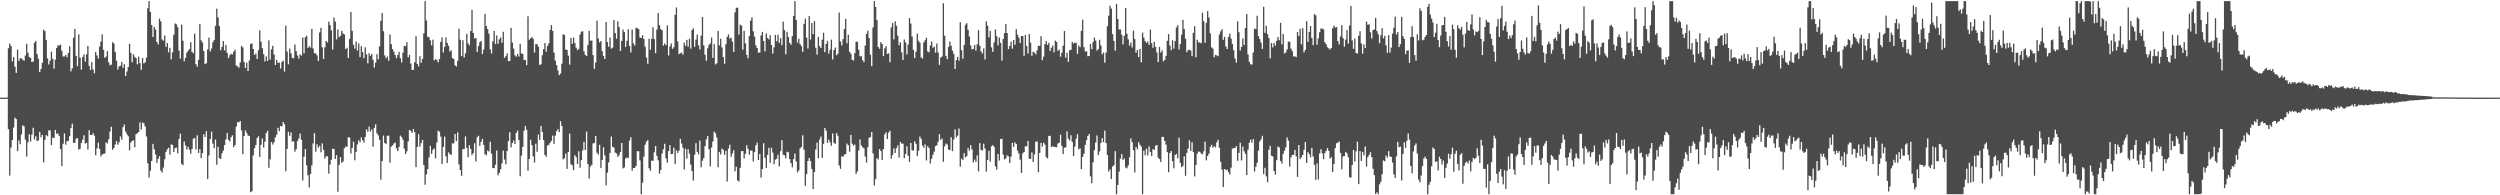<svg xmlns="http://www.w3.org/2000/svg" width="1920" height="150"><path d="M0 75.000h1v1.000H0zM1 75.000h1v1.000H1zM2 75.000h1v1.000H2zM3 75.000h1v1.000H3zM4 74.998h1v1.000H4zM5 74.815h1v1.000H5zM6 37.083h1v62.124H6zM7 33.436h1v101.365H7zM8 35.402h1v77.942H8zM9 47.178h1v60.301H9zM10 43.894h1v54.045H10zM11 51.265h1v39.103H11zM12 56.006h1v35.498H12zM13 38.166h1v77.959H13zM14 46.794h1v61.054H14zM15 44.684h1v66.059H15zM16 44.941h1v58.348H16zM17 45.815h1v50.372H17zM18 46.715h1v50.374H18zM19 42.657h1v64.572H19zM20 33.659h1v86.651H20zM21 40.525h1v68.770H21zM22 43.841h1v59.329H22zM23 44.556h1v64.119H23zM24 47.592h1v55.844H24zM25 47.213h1v50.865H25zM26 32.799h1v74.365H26zM27 31.409h1v73.251H27zM28 41.598h1v66.775H28zM29 45.114h1v62.721H29zM30 55.365h1v45.911H30zM31 53.057h1v52.367H31zM32 48.162h1v55.412H32zM33 22.852h1v101.812H33zM34 23.933h1v83.468H34zM35 30.632h1v73.098H35zM36 44.810h1v59.847H36zM37 49.498h1v50.592H37zM38 46.612h1v53.560H38zM39 39.691h1v71.776H39zM40 45.146h1v60.555H40zM41 52.756h1v53.164H41zM42 45.841h1v53.965H42zM43 36.762h1v65.985H43zM44 34.902h1v67.576H44zM45 34.880h1v69.462H45zM46 34.261h1v80.186H46zM47 38.993h1v88.561H47zM48 43.388h1v67.030H48zM49 43.323h1v59.173H49zM50 42.192h1v68.888H50zM51 43.986h1v64.510H51zM52 40.636h1v67.492H52zM53 35.557h1v69.008H53zM54 54.775h1v43.572H54zM55 52.510h1v42.473H55zM56 29.036h1v80.701H56zM57 22.159h1v87.500H57zM58 42.910h1v63.651H58zM59 50.824h1v55.263H59zM60 26.345h1v88.502H60zM61 44.239h1v70.035H61zM62 53.511h1v56.297H62zM63 43.904h1v63.337H63zM64 41.848h1v62.056H64zM65 47.301h1v62.937H65zM66 41.705h1v67.893H66zM67 35.296h1v79.571H67zM68 50.525h1v49.448H68zM69 53.761h1v49.936H69zM70 47.661h1v56.050H70zM71 53.277h1v49.007H71zM72 56.285h1v47.848H72zM73 39.817h1v79.451H73zM74 42.539h1v71.376H74zM75 44.976h1v64.518H75zM76 35.823h1v78.551H76zM77 31.960h1v88.122H77zM78 26.363h1v92.319H78zM79 38.308h1v79.803H79zM80 44.333h1v73.571H80zM81 43.430h1v65.812H81zM82 39.288h1v70.916H82zM83 47.898h1v59.036H83zM84 50.171h1v50.859H84zM85 49.636h1v47.726H85zM86 32.411h1v82.575H86zM87 33.495h1v80.102H87zM88 40.058h1v70.876H88zM89 46.630h1v61.640H89zM90 53.350h1v57.788H90zM91 51.015h1v58.292H91zM92 50.479h1v54.308H92zM93 47.575h1v59.684H93zM94 52.103h1v45.522H94zM95 49.285h1v46.370H95zM96 58.396h1v42.667H96zM97 54.890h1v48.191H97zM98 51.381h1v53.272H98zM99 33.614h1v81.834H99zM100 40.624h1v68.841H100zM101 47.817h1v60.474H101zM102 41.669h1v66.034H102zM103 43.614h1v69.485H103zM104 44.621h1v58.465H104zM105 49.363h1v52.993H105zM106 43.472h1v57.903H106zM107 48.461h1v45.528H107zM108 53.591h1v45.848H108zM109 44.528h1v49.531H109zM110 48.721h1v45.987H110zM111 47.873h1v49.264H111zM112 44.213h1v60.616H112zM113 6.388h1v118.935H113zM114 0.863h1v135.487H114zM115 9.187h1v122.006H115zM116 19.202h1v104.389H116zM117 28.407h1v82.090H117zM118 20.643h1v93.977H118zM119 22.675h1v96.009H119zM120 32.147h1v92.939H120zM121 34.160h1v87.905H121zM122 14.266h1v105.817H122zM123 16.399h1v114.569H123zM124 30.299h1v102.236H124zM125 31.245h1v97.438H125zM126 27.280h1v95.054H126zM127 35.992h1v80.670H127zM128 33.088h1v81.563H128zM129 40.178h1v73.277H129zM130 36.717h1v82.140H130zM131 45.613h1v65.354H131zM132 40.167h1v71.101H132zM133 26.747h1v89.932H133zM134 18.009h1v95.749H134zM135 18.681h1v94.695H135zM136 20.878h1v96.828H136zM137 38.941h1v67.806H137zM138 45.025h1v57.613H138zM139 18.900h1v106.927H139zM140 31.299h1v95.623H140zM141 47.037h1v61.649H141zM142 44.465h1v67.236H142zM143 40.397h1v74.385H143zM144 38.971h1v73.750H144zM145 37.644h1v77.362H145zM146 32.461h1v85.603H146zM147 39.958h1v74.440H147zM148 40.922h1v65.628H148zM149 25.858h1v80.191H149zM150 49.198h1v65.625H150zM151 51.175h1v52.733H151zM152 45.944h1v71.500H152zM153 18.313h1v96.210H153zM154 30.958h1v90.558H154zM155 32.623h1v84.994H155zM156 39.157h1v63.899H156zM157 49.240h1v55.962H157zM158 48.565h1v52.187H158zM159 37.925h1v99.560H159zM160 28.899h1v90.489H160zM161 39.539h1v67.211H161zM162 37.278h1v63.786H162zM163 32.470h1v77.854H163zM164 30.785h1v83.100H164zM165 19.818h1v87.338H165zM166 6.648h1v119.897H166zM167 13.463h1v99.332H167zM168 20.068h1v101.410H168zM169 38.619h1v83.427H169zM170 35.971h1v81.846H170zM171 31.518h1v84.119H171zM172 38.694h1v72.703H172zM173 34.518h1v72.517H173zM174 40.579h1v61.605H174zM175 44.662h1v62.757H175zM176 42.417h1v66.226H176zM177 41.317h1v64.067H177zM178 41.809h1v62.119H178zM179 39.749h1v73.359H179zM180 38.166h1v73.262H180zM181 50.374h1v46.868H181zM182 50.955h1v42.820H182zM183 52.073h1v41.925H183zM184 47.967h1v44.962H184zM185 35.249h1v64.963H185zM186 36.380h1v82.097H186zM187 47.741h1v56.729H187zM188 52.240h1v47.858H188zM189 48.131h1v53.868H189zM190 54.530h1v49.519H190zM191 46.437h1v58.068H191zM192 33.764h1v113.835H192zM193 33.315h1v113.548H193zM194 37.611h1v81.645H194zM195 42.210h1v71.676H195zM196 41.100h1v70.191H196zM197 45.274h1v60.755H197zM198 38.617h1v66.034H198zM199 23.271h1v97.231H199zM200 31.988h1v79.208H200zM201 37.013h1v69.335H201zM202 41.640h1v71.661H202zM203 47.149h1v61.656H203zM204 43.289h1v58.936H204zM205 46.783h1v53.654H205zM206 30.983h1v97.880H206zM207 45.779h1v76.563H207zM208 37.871h1v71.177H208zM209 35.196h1v75.788H209zM210 41.848h1v67.438H210zM211 49.933h1v55.580H211zM212 45.976h1v57.541H212zM213 48.310h1v49.815H213zM214 48.002h1v52.712H214zM215 52.623h1v44.146H215zM216 47.558h1v49.574H216zM217 46.519h1v47.140H217zM218 54.979h1v40.440H218zM219 19.711h1v111.747H219zM220 39.642h1v74.700H220zM221 49.388h1v51.852H221zM222 37.316h1v67.016H222zM223 40.982h1v60.741H223zM224 44.423h1v64.450H224zM225 44.866h1v63.618H225zM226 34.135h1v82.371H226zM227 39.277h1v75.289H227zM228 42.615h1v65.728H228zM229 45.002h1v61.350H229zM230 41.739h1v60.802H230zM231 42.702h1v64.599H231zM232 28.754h1v109.850H232zM233 40.931h1v79.461H233zM234 28.645h1v85.889H234zM235 27.474h1v99.513H235zM236 36.834h1v97.766H236zM237 35.542h1v108.374H237zM238 36.567h1v97.086H238zM239 22.188h1v104.769H239zM240 37.210h1v72.918H240zM241 40.823h1v61.487H241zM242 41.070h1v75.396H242zM243 42.483h1v68.319H243zM244 46.749h1v66.655H244zM245 24.931h1v87.085H245zM246 21.358h1v95.615H246zM247 36.391h1v73.726H247zM248 45.258h1v69.860H248zM249 36.365h1v85.395H249zM250 31.438h1v88.635H250zM251 32.537h1v87.499H251zM252 16.629h1v116.684H252zM253 19.333h1v107.046H253zM254 23.353h1v99.364H254zM255 38.033h1v76.192H255zM256 13.459h1v100.977H256zM257 16.616h1v105.435H257zM258 30.234h1v88.920H258zM259 22.638h1v124.616H259zM260 28.507h1v98.150H260zM261 27.518h1v93.097H261zM262 23.648h1v101.449H262zM263 25.750h1v98.221H263zM264 26.417h1v87.476H264zM265 37.658h1v74.793H265zM266 36.673h1v76.095H266zM267 44.532h1v60.858H267zM268 29.925h1v75.769H268zM269 9.178h1v108.740H269zM270 23.672h1v89.972H270zM271 34.350h1v74.493H271zM272 37.332h1v85.777H272zM273 31.891h1v84.716H273zM274 38.749h1v72.148H274zM275 33.444h1v74.231H275zM276 43.842h1v65.476H276zM277 35.493h1v70.040H277zM278 40.050h1v67.612H278zM279 44.637h1v64.860H279zM280 36.321h1v68.793H280zM281 41.743h1v57.614H281zM282 48.680h1v52.542H282zM283 40.851h1v56.366H283zM284 42.851h1v58.236H284zM285 41.399h1v58.034H285zM286 45.950h1v66.730H286zM287 51.864h1v46.277H287zM288 48.135h1v47.335H288zM289 41.612h1v60.769H289zM290 45.529h1v58.448H290zM291 35.581h1v71.769H291zM292 16.016h1v122.034H292zM293 10.011h1v113.705H293zM294 23.947h1v80.178H294zM295 42.563h1v67.241H295zM296 44.760h1v65.886H296zM297 43.471h1v60.811H297zM298 46.646h1v57.505H298zM299 26.463h1v98.523H299zM300 33.955h1v78.677H300zM301 37.691h1v74.011H301zM302 39.692h1v70.537H302zM303 42.224h1v67.256H303zM304 44.635h1v69.347H304zM305 42.293h1v73.665H305zM306 39.826h1v72.978H306zM307 44.717h1v59.405H307zM308 47.934h1v57.322H308zM309 40.462h1v66.895H309zM310 35.235h1v78.965H310zM311 35.465h1v82.801H311zM312 32.373h1v83.844H312zM313 44.052h1v64.639H313zM314 42.035h1v57.751H314zM315 48.771h1v51.703H315zM316 53.754h1v48.335H316zM317 53.535h1v45.588H317zM318 47.804h1v53.690H318zM319 27.805h1v100.553H319zM320 49.104h1v63.713H320zM321 51.048h1v52.043H321zM322 43.161h1v69.529H322zM323 48.169h1v61.797H323zM324 45.325h1v62.156H324zM325 25.524h1v101.199H325zM326 0.930h1v140.966H326zM327 15.702h1v118.169H327zM328 28.259h1v101.629H328zM329 28.550h1v92.376H329zM330 30.958h1v81.088H330zM331 34.820h1v83.411H331zM332 30.479h1v84.626H332zM333 46.323h1v67.625H333zM334 45.421h1v76.222H334zM335 46.152h1v63.298H335zM336 47.862h1v52.499H336zM337 45.296h1v55.899H337zM338 32.147h1v72.775H338zM339 28.726h1v97.193H339zM340 40.296h1v72.548H340zM341 35.971h1v69.002H341zM342 28.732h1v91.320H342zM343 32.978h1v92.144H343zM344 35.125h1v81.887H344zM345 39.623h1v78.655H345zM346 38.704h1v80.358H346zM347 44.519h1v65.630H347zM348 45.255h1v64.812H348zM349 50.182h1v52.724H349zM350 51.041h1v57.335H350zM351 46.796h1v54.875H351zM352 22.132h1v104.051H352zM353 30.578h1v100.040H353zM354 43.039h1v91.960H354zM355 30.910h1v83.605H355zM356 44.118h1v70.313H356zM357 40.882h1v63.903H357zM358 25.959h1v87.528H358zM359 33.265h1v87.468H359zM360 34.833h1v76.673H360zM361 23.847h1v90.546H361zM362 7.569h1v111.539H362zM363 25.357h1v92.261H363zM364 29.637h1v80.384H364zM365 29.185h1v94.852H365zM366 39.889h1v65.545H366zM367 35.440h1v68.795H367zM368 32.406h1v79.675H368zM369 31.398h1v77.564H369zM370 41.491h1v65.096H370zM371 38.004h1v73.256H371zM372 10.664h1v107.766H372zM373 20.037h1v99.308H373zM374 22.304h1v93.337H374zM375 25.796h1v90.516H375zM376 37.890h1v71.037H376zM377 41.114h1v76.828H377zM378 31.776h1v97.317H378zM379 23.746h1v105.431H379zM380 33.792h1v92.747H380zM381 27.198h1v88.322H381zM382 33.599h1v100.986H382zM383 30.220h1v102.535H383zM384 28.737h1v101.235H384zM385 32.813h1v92.755H385zM386 24.387h1v91.319H386zM387 44.449h1v78.072H387zM388 43.148h1v83.038H388zM389 40.992h1v75.028H389zM390 46.936h1v61.428H390zM391 46.781h1v54.753H391zM392 21.326h1v91.890H392zM393 32.705h1v77.175H393zM394 37.293h1v70.644H394zM395 42.478h1v68.039H395zM396 43.516h1v58.598H396zM397 41.363h1v58.874H397zM398 43.419h1v64.032H398zM399 33.641h1v101.712H399zM400 41.059h1v78.518H400zM401 41.452h1v71.345H401zM402 46.106h1v54.362H402zM403 45.923h1v50.772H403zM404 50.031h1v49.648H404zM405 12.483h1v118.568H405zM406 30.538h1v91.573H406zM407 29.456h1v77.920H407zM408 28.460h1v82.994H408zM409 29.793h1v90.238H409zM410 40.334h1v84.472H410zM411 33.930h1v76.397H411zM412 33.874h1v82.719H412zM413 35.893h1v67.488H413zM414 49.880h1v57.468H414zM415 49.362h1v47.349H415zM416 42.399h1v58.943H416zM417 37.795h1v69.796H417zM418 33.096h1v85.897H418zM419 39.672h1v80.774H419zM420 35.291h1v76.522H420zM421 33.254h1v77.947H421zM422 23.009h1v86.678H422zM423 19.278h1v88.976H423zM424 23.747h1v80.415H424zM425 40.357h1v70.111H425zM426 46.509h1v57.694H426zM427 50.008h1v50.704H427zM428 54.137h1v45.018H428zM429 57.682h1v43.734H429zM430 56.488h1v36.647H430zM431 48.900h1v47.856H431zM432 26.382h1v95.962H432zM433 26.875h1v94.599H433zM434 38.114h1v79.779H434zM435 38.274h1v91.441H435zM436 42.737h1v73.946H436zM437 49.638h1v53.031H437zM438 29.134h1v96.955H438zM439 33.619h1v93.333H439zM440 28.835h1v101.869H440zM441 33.063h1v86.081H441zM442 36.630h1v84.067H442zM443 38.514h1v87.408H443zM444 37.554h1v78.664H444zM445 26.450h1v102.352H445zM446 24.315h1v98.701H446zM447 23.987h1v91.552H447zM448 39.394h1v69.603H448zM449 42.116h1v73.120H449zM450 42.986h1v58.061H450zM451 34.606h1v91.333H451zM452 23.678h1v113.447H452zM453 31.264h1v96.687H453zM454 31.053h1v95.578H454zM455 42.349h1v67.788H455zM456 52.830h1v56.953H456zM457 48.027h1v56.386H457zM458 15.877h1v101.403H458zM459 29.592h1v89.144H459zM460 32.564h1v78.634H460zM461 31.480h1v97.459H461zM462 39.249h1v83.568H462zM463 42.970h1v70.185H463zM464 45.294h1v73.989H464zM465 16.911h1v125.420H465zM466 32.318h1v100.314H466zM467 35.939h1v88.830H467zM468 28.810h1v88.646H468zM469 37.396h1v67.446H469zM470 36.603h1v76.146H470zM471 15.293h1v98.068H471zM472 25.409h1v91.743H472zM473 29.735h1v88.197H473zM474 16.390h1v104.090H474zM475 20.781h1v98.394H475zM476 39.136h1v77.634H476zM477 31.508h1v78.312H477zM478 22.679h1v106.637H478zM479 24.676h1v103.868H479zM480 36.027h1v85.709H480zM481 31.395h1v89.544H481zM482 22.473h1v98.987H482zM483 35.330h1v72.648H483zM484 40.231h1v65.186H484zM485 22.693h1v108.423H485zM486 33.312h1v95.742H486zM487 34.953h1v94.043H487zM488 21.237h1v106.201H488zM489 21.712h1v94.427H489zM490 22.324h1v93.844H490zM491 28.807h1v94.404H491zM492 29.207h1v119.930H492zM493 27.038h1v113.288H493zM494 29.892h1v90.420H494zM495 35.819h1v75.341H495zM496 44.192h1v64.479H496zM497 48.957h1v58.661H497zM498 29.770h1v99.474H498zM499 38.186h1v92.985H499zM500 29.730h1v93.608H500zM501 20.896h1v102.649H501zM502 30.077h1v86.924H502zM503 40.863h1v71.282H503zM504 22.735h1v96.994H504zM505 10.043h1v113.102H505zM506 19.344h1v114.040H506zM507 22.360h1v108.215H507zM508 23.249h1v94.671H508zM509 35.024h1v79.649H509zM510 33.398h1v77.053H510zM511 34.674h1v86.908H511zM512 19.429h1v105.518H512zM513 42.606h1v73.447H513zM514 35.642h1v75.795H514zM515 33.382h1v84.989H515zM516 37.553h1v80.640H516zM517 36.308h1v77.124H517zM518 11.371h1v114.656H518zM519 5.731h1v109.681H519zM520 31.784h1v85.636H520zM521 41.561h1v74.130H521zM522 40.929h1v65.741H522zM523 40.398h1v69.859H523zM524 42.025h1v71.424H524zM525 32.773h1v97.439H525zM526 35.230h1v79.040H526zM527 30.596h1v91.272H527zM528 35.839h1v78.735H528zM529 29.730h1v88.278H529zM530 37.369h1v89.074H530zM531 23.050h1v108.339H531zM532 21.693h1v117.005H532zM533 35.963h1v82.854H533zM534 30.436h1v79.516H534zM535 26.611h1v90.042H535zM536 34.795h1v83.742H536zM537 38.015h1v69.962H537zM538 27.413h1v101.092H538zM539 13.057h1v110.370H539zM540 34.882h1v86.556H540zM541 42.004h1v70.246H541zM542 46.657h1v60.386H542zM543 37.095h1v67.349H543zM544 34.350h1v80.223H544zM545 33.363h1v94.438H545zM546 28.822h1v84.460H546zM547 44.450h1v64.227H547zM548 33.859h1v67.224H548zM549 49.525h1v52.878H549zM550 48.644h1v56.994H550zM551 23.684h1v104.757H551zM552 34.885h1v81.794H552zM553 29.675h1v88.932H553zM554 36.393h1v77.685H554zM555 43.871h1v71.238H555zM556 48.932h1v70.009H556zM557 33.924h1v81.929H557zM558 28.273h1v111.150H558zM559 26.421h1v87.654H559zM560 29.753h1v81.332H560zM561 28.890h1v91.539H561zM562 31.947h1v85.988H562zM563 39.895h1v75.535H563zM564 9.466h1v122.124H564zM565 5.967h1v122.161H565zM566 5.846h1v132.691H566zM567 26.564h1v112.802H567zM568 19.017h1v109.886H568zM569 19.700h1v96.431H569zM570 38.132h1v77.851H570zM571 23.716h1v97.957H571zM572 33.206h1v85.028H572zM573 42.115h1v69.485H573zM574 44.739h1v69.636H574zM575 27.708h1v91.064H575zM576 15.814h1v99.868H576zM577 13.298h1v102.406H577zM578 24.027h1v99.954H578zM579 28.046h1v88.842H579zM580 34.740h1v76.875H580zM581 36.879h1v72.687H581zM582 40.471h1v82.393H582zM583 40.230h1v78.014H583zM584 27.214h1v109.219H584zM585 24.455h1v105.345H585zM586 31.510h1v78.445H586zM587 39.469h1v81.713H587zM588 25.661h1v103.259H588zM589 29.253h1v89.647H589zM590 30.239h1v83.256H590zM591 27.047h1v97.969H591zM592 34.541h1v78.938H592zM593 41.170h1v76.037H593zM594 36.350h1v89.734H594zM595 26.836h1v95.770H595zM596 31.697h1v90.217H596zM597 26.620h1v92.197H597zM598 32.920h1v94.801H598zM599 29.274h1v86.838H599zM600 34.715h1v72.970H600zM601 16.598h1v102.229H601zM602 23.084h1v96.208H602zM603 41.617h1v80.021H603zM604 24.433h1v92.112H604zM605 28.442h1v88.557H605zM606 32.828h1v89.404H606zM607 34.348h1v90.987H607zM608 27.700h1v100.830H608zM609 12.173h1v110.010H609zM610 0.863h1v117.032H610zM611 15.323h1v108.811H611zM612 32.684h1v99.716H612zM613 29.773h1v101.073H613zM614 33.903h1v80.102H614zM615 35.382h1v77.445H615zM616 39.785h1v64.115H616zM617 18.360h1v96.652H617zM618 14.329h1v128.381H618zM619 28.931h1v104.827H619zM620 37.276h1v86.371H620zM621 12.360h1v108.914H621zM622 30.377h1v93.347H622zM623 17.680h1v112.072H623zM624 26.227h1v119.039H624zM625 16.195h1v115.970H625zM626 36.640h1v78.179H626zM627 41.991h1v67.504H627zM628 28.295h1v93.322H628zM629 35.369h1v71.771H629zM630 36.888h1v68.033H630zM631 30.517h1v90.764H631zM632 25.151h1v85.314H632zM633 40.076h1v58.152H633zM634 33.721h1v66.631H634zM635 31.340h1v78.305H635zM636 41.157h1v66.088H636zM637 38.183h1v71.118H637zM638 30.455h1v81.473H638zM639 45.650h1v56.826H639zM640 38.460h1v71.206H640zM641 36.496h1v74.009H641zM642 42.466h1v59.760H642zM643 41.161h1v63.060H643zM644 9.642h1v117.450H644zM645 31.824h1v97.856H645zM646 34.923h1v85.108H646zM647 30.059h1v90.361H647zM648 22.196h1v96.611H648zM649 14.481h1v103.780H649zM650 33.282h1v77.005H650zM651 26.644h1v84.945H651zM652 39.758h1v76.733H652zM653 41.336h1v62.241H653zM654 45.952h1v64.375H654zM655 46.457h1v65.422H655zM656 40.849h1v70.172H656zM657 32.122h1v101.403H657zM658 32.072h1v99.546H658zM659 38.154h1v77.420H659zM660 43.249h1v63.880H660zM661 43.143h1v68.633H661zM662 46.175h1v66.943H662zM663 47.682h1v66.260H663zM664 34.997h1v85.239H664zM665 26.028h1v98.867H665zM666 23.540h1v89.576H666zM667 29.241h1v76.674H667zM668 42.048h1v63.141H668zM669 50.766h1v50.634H669zM670 21.045h1v96.757H670zM671 0.863h1v141.588H671zM672 5.329h1v132.310H672zM673 15.463h1v106.012H673zM674 36.023h1v86.496H674zM675 37.479h1v77.020H675zM676 32.341h1v83.510H676zM677 33.764h1v89.075H677zM678 43.126h1v71.380H678zM679 37.182h1v66.040H679zM680 35.454h1v66.172H680zM681 41.447h1v65.374H681zM682 40.910h1v60.907H682zM683 47.767h1v52.637H683zM684 20.972h1v100.887H684zM685 17.702h1v101.343H685zM686 30.261h1v83.710H686zM687 16.373h1v101.061H687zM688 19.740h1v94.063H688zM689 27.453h1v84.278H689zM690 34.736h1v86.227H690zM691 32.493h1v76.522H691zM692 40.189h1v70.111H692zM693 46.011h1v64.255H693zM694 30.319h1v91.276H694zM695 32.507h1v85.779H695zM696 41.899h1v70.400H696zM697 34.127h1v85.472H697zM698 13.888h1v110.444H698zM699 18.078h1v91.648H699zM700 27.990h1v87.441H700zM701 38.262h1v77.452H701zM702 44.652h1v63.861H702zM703 39.764h1v70.695H703zM704 25.917h1v93.968H704zM705 31.281h1v84.503H705zM706 32.799h1v72.047H706zM707 44.152h1v62.518H707zM708 45.030h1v66.815H708zM709 32.562h1v80.893H709zM710 30.927h1v79.950H710zM711 28.981h1v94.265H711zM712 39.480h1v72.860H712zM713 40.166h1v73.452H713zM714 34.904h1v90.705H714zM715 31.920h1v89.974H715zM716 36.710h1v82.202H716zM717 35.769h1v80.695H717zM718 40.475h1v71.797H718zM719 33.422h1v78.121H719zM720 40.420h1v68.358H720zM721 49.798h1v53.231H721zM722 44.179h1v63.222H722zM723 43.431h1v62.940H723zM724 2.458h1v121.759H724zM725 27.389h1v85.069H725zM726 42.917h1v67.278H726zM727 45.409h1v65.607H727zM728 35.926h1v78.877H728zM729 31.954h1v83.364H729zM730 35.137h1v70.255H730zM731 38.843h1v77.202H731zM732 41.332h1v65.882H732zM733 52.988h1v46.390H733zM734 46.087h1v59.427H734zM735 43.725h1v60.419H735zM736 46.656h1v52.070H736zM737 17.053h1v110.965H737zM738 38.574h1v83.223H738zM739 45.116h1v77.762H739zM740 34.562h1v83.064H740zM741 19.008h1v101.887H741zM742 17.833h1v102.049H742zM743 22.885h1v90.754H743zM744 27.987h1v87.658H744zM745 34.990h1v76.455H745zM746 37.891h1v76.868H746zM747 37.512h1v87.296H747zM748 34.581h1v87.918H748zM749 38.883h1v85.489H749zM750 33.936h1v85.348H750zM751 23.209h1v108.359H751zM752 35.190h1v74.723H752zM753 39.522h1v75.567H753zM754 41.068h1v74.487H754zM755 37.164h1v73.164H755zM756 45.671h1v68.414H756zM757 16.359h1v115.501H757zM758 19.729h1v103.127H758zM759 28.668h1v87.141H759zM760 23.676h1v100.550H760zM761 36.401h1v76.037H761zM762 39.783h1v71.644H762zM763 32.492h1v80.234H763zM764 22.619h1v105.173H764zM765 27.776h1v102.551H765zM766 34.856h1v83.419H766zM767 28.814h1v94.470H767zM768 32.877h1v73.990H768zM769 46.561h1v59.981H769zM770 29.851h1v88.924H770zM771 25.413h1v97.073H771zM772 18.461h1v103.180H772zM773 25.399h1v93.933H773zM774 37.662h1v82.400H774zM775 35.341h1v89.953H775zM776 31.973h1v88.281H776zM777 37.379h1v72.321H777zM778 30.596h1v82.212H778zM779 34.379h1v74.953H779zM780 22.377h1v88.229H780zM781 26.645h1v89.068H781zM782 28.938h1v88.969H782zM783 33.027h1v89.536H783zM784 27.628h1v105.169H784zM785 27.748h1v90.121H785zM786 42.818h1v73.941H786zM787 26.917h1v85.391H787zM788 35.378h1v76.983H788zM789 41.106h1v67.134H789zM790 26.176h1v95.682H790zM791 32.698h1v89.393H791zM792 42.856h1v74.167H792zM793 39.708h1v84.674H793zM794 40.344h1v78.292H794zM795 41.801h1v67.028H795zM796 38.708h1v69.994H796zM797 35.157h1v97.141H797zM798 35.248h1v82.213H798zM799 27.808h1v81.925H799zM800 46.257h1v66.385H800zM801 43.466h1v66.122H801zM802 33.821h1v77.256H802zM803 31.410h1v89.211H803zM804 34.473h1v87.229H804zM805 32.867h1v71.637H805zM806 39.189h1v65.042H806zM807 36.695h1v76.155H807zM808 35.043h1v77.275H808zM809 40.167h1v72.558H809zM810 31.180h1v81.822H810zM811 32.223h1v80.900H811zM812 39.077h1v71.233H812zM813 38.022h1v71.530H813zM814 43.496h1v59.977H814zM815 40.489h1v71.546H815zM816 35.088h1v83.195H816zM817 23.809h1v89.650H817zM818 44.324h1v68.779H818zM819 40.459h1v60.418H819zM820 47.481h1v59.019H820zM821 38.546h1v69.340H821zM822 38.225h1v65.679H822zM823 32.260h1v76.717H823zM824 33.411h1v86.454H824zM825 32.791h1v79.770H825zM826 32.984h1v73.572H826zM827 41.246h1v61.840H827zM828 34.959h1v79.732H828zM829 36.243h1v77.629H829zM830 23.646h1v106.218H830zM831 15.137h1v105.376H831zM832 36.214h1v81.889H832zM833 39.584h1v71.656H833zM834 39.359h1v68.333H834zM835 43.224h1v61.222H835zM836 43.007h1v59.923H836zM837 33.787h1v101.628H837zM838 37.726h1v103.043H838zM839 32.298h1v92.359H839zM840 28.825h1v86.542H840zM841 31.163h1v78.367H841zM842 38.798h1v65.255H842zM843 37.759h1v81.386H843zM844 30.574h1v85.704H844zM845 34.876h1v74.974H845zM846 41.722h1v64.371H846zM847 40.272h1v68.913H847zM848 48.132h1v52.261H848zM849 40.314h1v69.580H849zM850 20.104h1v98.964H850zM851 12.013h1v119.788H851zM852 4.408h1v125.643H852zM853 6.581h1v130.962H853zM854 26.110h1v101.771H854zM855 31.434h1v95.435H855zM856 38.955h1v77.129H856zM857 2.979h1v146.158H857zM858 14.577h1v127.461H858zM859 22.610h1v109.242H859zM860 22.705h1v99.180H860zM861 26.675h1v91.599H861zM862 34.047h1v88.837H862zM863 27.475h1v94.178H863zM864 6.116h1v122.441H864zM865 25.883h1v103.373H865zM866 30.229h1v96.788H866zM867 34.954h1v85.905H867zM868 32.712h1v73.598H868zM869 36.392h1v72.835H869zM870 23.513h1v91.766H870zM871 30.001h1v102.408H871zM872 40.506h1v72.383H872zM873 38.392h1v76.270H873zM874 43.831h1v65.453H874zM875 37.506h1v73.613H875zM876 47.855h1v64.727H876zM877 25.057h1v124.081H877zM878 28.856h1v86.833H878zM879 31.566h1v87.732H879zM880 32.939h1v81.253H880zM881 31.888h1v87.394H881zM882 34.459h1v78.039H882zM883 22.692h1v94.100H883zM884 33.079h1v86.706H884zM885 36.706h1v77.782H885zM886 32.172h1v82.982H886zM887 35.957h1v75.941H887zM888 40.268h1v71.105H888zM889 47.654h1v73.383H889zM890 36.062h1v86.164H890zM891 40.415h1v83.930H891zM892 38.707h1v66.390H892zM893 47.094h1v58.037H893zM894 46.095h1v62.094H894zM895 42.887h1v68.226H895zM896 31.340h1v85.528H896zM897 26.142h1v106.094H897zM898 34.991h1v82.575H898zM899 38.529h1v77.495H899zM900 30.924h1v92.802H900zM901 37.303h1v91.980H901zM902 31.533h1v87.566H902zM903 21.121h1v97.100H903zM904 19.340h1v102.298H904zM905 37.992h1v67.739H905zM906 33.847h1v91.197H906zM907 26.645h1v101.749H907zM908 15.185h1v112.208H908zM909 22.323h1v97.738H909zM910 29.755h1v105.277H910zM911 40.072h1v77.391H911zM912 38.522h1v75.637H912zM913 38.191h1v69.606H913zM914 38.871h1v77.067H914zM915 43.140h1v66.111H915zM916 25.258h1v91.545H916zM917 20.167h1v115.350H917zM918 44.028h1v82.581H918zM919 30.579h1v87.452H919zM920 32.438h1v83.908H920zM921 32.692h1v83.937H921zM922 33.301h1v84.602H922zM923 9.769h1v108.728H923zM924 16.346h1v99.836H924zM925 32.810h1v76.015H925zM926 17.536h1v105.648H926zM927 8.521h1v111.310H927zM928 13.517h1v104.493H928zM929 25.624h1v87.234H929zM930 36.376h1v74.856H930zM931 37.330h1v76.102H931zM932 43.935h1v68.267H932zM933 42.186h1v70.973H933zM934 42.473h1v66.823H934zM935 43.151h1v64.212H935zM936 26.545h1v86.941H936zM937 24.040h1v100.247H937zM938 22.354h1v107.918H938zM939 30.542h1v113.063H939zM940 28.353h1v101.445H940zM941 35.751h1v94.796H941zM942 37.621h1v92.675H942zM943 28.300h1v103.935H943zM944 25.800h1v108.217H944zM945 29.625h1v99.147H945zM946 33.866h1v80.263H946zM947 38.547h1v75.292H947zM948 44.898h1v68.784H948zM949 48.075h1v64.213H949zM950 16.403h1v107.102H950zM951 24.735h1v92.666H951zM952 38.740h1v70.857H952zM953 36.084h1v87.139H953zM954 29.616h1v82.889H954zM955 34.582h1v81.603H955zM956 21.435h1v96.744H956zM957 10.823h1v123.624H957zM958 41.720h1v73.223H958zM959 47.402h1v62.204H959zM960 49.358h1v57.903H960zM961 49.595h1v59.987H961zM962 40.304h1v66.519H962zM963 21.999h1v109.807H963zM964 22.254h1v105.773H964zM965 12.066h1v112.949H965zM966 27.760h1v87.948H966zM967 29.986h1v78.706H967zM968 32.734h1v74.308H968zM969 37.525h1v66.787H969zM970 5.236h1v128.557H970zM971 25.219h1v103.628H971zM972 19.772h1v115.677H972zM973 26.204h1v113.701H973zM974 29.166h1v85.844H974zM975 44.797h1v67.238H975zM976 33.055h1v86.491H976zM977 36.387h1v83.742H977zM978 32.942h1v98.391H978zM979 34.951h1v99.152H979zM980 31.332h1v91.702H980zM981 28.424h1v84.049H981zM982 30.856h1v82.462H982zM983 17.495h1v106.085H983zM984 34.061h1v91.554H984zM985 26.075h1v92.020H985zM986 41.047h1v74.674H986zM987 40.249h1v72.943H987zM988 37.943h1v67.627H988zM989 31.857h1v76.184H989zM990 32.168h1v95.842H990zM991 37.313h1v83.590H991zM992 39.294h1v79.762H992zM993 43.353h1v75.518H993zM994 43.210h1v71.882H994zM995 43.913h1v76.271H995zM996 24.640h1v111.176H996zM997 27.688h1v83.707H997zM998 22.060h1v100.058H998zM999 34.012h1v86.844H999zM1000 21.668h1v97.370H1000zM1001 40.250h1v74.789H1001zM1002 38.349h1v70.751H1002zM1003 16.274h1v108.803H1003zM1004 32.172h1v84.652H1004zM1005 24.457h1v93.912H1005zM1006 19.982h1v100.786H1006zM1007 29.158h1v84.391H1007zM1008 34.644h1v85.495H1008zM1009 10.850h1v115.695H1009zM1010 11.763h1v126.376H1010zM1011 34.348h1v91.219H1011zM1012 29.448h1v108.404H1012zM1013 24.783h1v93.002H1013zM1014 21.838h1v92.815H1014zM1015 21.978h1v95.834H1015zM1016 22.531h1v99.741H1016zM1017 32.461h1v85.122H1017zM1018 33.899h1v82.007H1018zM1019 36.252h1v77.504H1019zM1020 37.095h1v78.764H1020zM1021 38.036h1v83.828H1021zM1022 36.795h1v83.868H1022zM1023 21.714h1v110.390H1023zM1024 19.686h1v106.266H1024zM1025 21.127h1v92.625H1025zM1026 20.792h1v89.248H1026zM1027 31.652h1v77.878H1027zM1028 34.077h1v74.597H1028zM1029 27.952h1v89.427H1029zM1030 19.338h1v110.692H1030zM1031 29.278h1v90.841H1031zM1032 35.899h1v84.018H1032zM1033 30.418h1v86.215H1033zM1034 23.131h1v94.620H1034zM1035 33.538h1v87.227H1035zM1036 19.573h1v116.501H1036zM1037 4.528h1v131.898H1037zM1038 30.980h1v95.744H1038zM1039 37.496h1v77.647H1039zM1040 29.608h1v94.473H1040zM1041 40.678h1v75.619H1041zM1042 41.141h1v67.659H1042zM1043 27.547h1v113.843H1043zM1044 24.019h1v91.998H1044zM1045 33.318h1v90.268H1045zM1046 41.224h1v75.386H1046zM1047 34.121h1v85.182H1047zM1048 36.907h1v75.560H1048zM1049 16.583h1v111.353H1049zM1050 19.047h1v101.692H1050zM1051 18.659h1v100.368H1051zM1052 24.787h1v92.167H1052zM1053 29.547h1v91.155H1053zM1054 23.149h1v106.427H1054zM1055 22.582h1v111.957H1055zM1056 13.714h1v135.274H1056zM1057 23.873h1v123.803H1057zM1058 26.327h1v122.810H1058zM1059 33.180h1v108.448H1059zM1060 27.128h1v112.458H1060zM1061 21.600h1v112.238H1061zM1062 29.507h1v93.658H1062zM1063 27.432h1v96.422H1063zM1064 34.811h1v84.625H1064zM1065 40.550h1v80.504H1065zM1066 27.055h1v89.038H1066zM1067 40.326h1v79.778H1067zM1068 36.563h1v84.000H1068zM1069 25.802h1v99.023H1069zM1070 21.310h1v112.612H1070zM1071 12.802h1v123.952H1071zM1072 26.464h1v93.716H1072zM1073 24.639h1v84.326H1073zM1074 36.130h1v76.919H1074zM1075 33.926h1v78.728H1075zM1076 12.960h1v125.644H1076zM1077 27.773h1v90.467H1077zM1078 29.834h1v79.466H1078zM1079 41.574h1v72.013H1079zM1080 38.900h1v69.253H1080zM1081 38.588h1v63.949H1081zM1082 48.282h1v58.926H1082zM1083 28.442h1v99.047H1083zM1084 20.127h1v113.024H1084zM1085 28.328h1v88.030H1085zM1086 42.288h1v69.448H1086zM1087 46.585h1v63.612H1087zM1088 26.386h1v91.586H1088zM1089 31.037h1v106.919H1089zM1090 6.424h1v133.597H1090zM1091 8.281h1v126.467H1091zM1092 30.970h1v96.597H1092zM1093 30.502h1v91.255H1093zM1094 28.317h1v91.985H1094zM1095 26.882h1v95.106H1095zM1096 5.267h1v143.871H1096zM1097 2.958h1v138.952H1097zM1098 11.268h1v128.380H1098zM1099 14.269h1v113.434H1099zM1100 17.315h1v95.960H1100zM1101 28.492h1v85.875H1101zM1102 25.154h1v99.224H1102zM1103 18.261h1v105.626H1103zM1104 30.792h1v100.146H1104zM1105 36.177h1v84.169H1105zM1106 27.338h1v94.760H1106zM1107 19.447h1v106.934H1107zM1108 19.219h1v104.074H1108zM1109 12.962h1v123.674H1109zM1110 24.415h1v104.423H1110zM1111 31.647h1v93.941H1111zM1112 35.743h1v82.320H1112zM1113 27.634h1v94.341H1113zM1114 38.163h1v80.312H1114zM1115 18.886h1v94.588H1115zM1116 22.364h1v109.541H1116zM1117 38.245h1v79.842H1117zM1118 44.264h1v71.481H1118zM1119 19.494h1v106.391H1119zM1120 21.685h1v109.236H1120zM1121 22.710h1v96.106H1121zM1122 20.607h1v96.984H1122zM1123 26.700h1v114.405H1123zM1124 36.339h1v90.983H1124zM1125 25.778h1v99.263H1125zM1126 16.813h1v107.187H1126zM1127 23.132h1v102.506H1127zM1128 23.723h1v99.576H1128zM1129 18.711h1v112.878H1129zM1130 11.148h1v113.163H1130zM1131 22.601h1v98.590H1131zM1132 27.150h1v95.126H1132zM1133 24.110h1v97.175H1133zM1134 24.678h1v89.179H1134zM1135 23.714h1v95.884H1135zM1136 13.309h1v111.850H1136zM1137 29.945h1v77.446H1137zM1138 42.269h1v69.569H1138zM1139 31.738h1v97.890H1139zM1140 20.715h1v109.048H1140zM1141 15.245h1v128.772H1141zM1142 16.927h1v109.309H1142zM1143 17.195h1v131.942H1143zM1144 26.105h1v112.783H1144zM1145 29.745h1v94.883H1145zM1146 34.789h1v78.764H1146zM1147 39.679h1v64.518H1147zM1148 47.331h1v59.008H1148zM1149 20.388h1v113.116H1149zM1150 14.599h1v125.922H1150zM1151 28.372h1v103.540H1151zM1152 14.017h1v115.842H1152zM1153 4.533h1v131.088H1153zM1154 23.338h1v118.274H1154zM1155 19.898h1v110.802H1155zM1156 16.601h1v128.528H1156zM1157 24.377h1v106.762H1157zM1158 29.980h1v90.148H1158zM1159 27.236h1v102.663H1159zM1160 29.329h1v88.483H1160zM1161 26.933h1v91.159H1161zM1162 18.706h1v111.613H1162zM1163 15.808h1v118.402H1163zM1164 37.734h1v82.319H1164zM1165 41.022h1v77.602H1165zM1166 45.856h1v64.910H1166zM1167 39.927h1v65.570H1167zM1168 31.087h1v87.218H1168zM1169 37.458h1v83.095H1169zM1170 40.295h1v86.490H1170zM1171 41.890h1v73.226H1171zM1172 28.711h1v80.653H1172zM1173 40.640h1v71.270H1173zM1174 41.200h1v64.773H1174zM1175 39.472h1v66.208H1175zM1176 12.163h1v114.424H1176zM1177 31.513h1v88.657H1177zM1178 28.284h1v83.967H1178zM1179 31.764h1v85.481H1179zM1180 19.495h1v92.226H1180zM1181 4.219h1v107.563H1181zM1182 17.501h1v105.478H1182zM1183 23.040h1v103.617H1183zM1184 34.800h1v86.704H1184zM1185 40.291h1v71.726H1185zM1186 48.159h1v62.022H1186zM1187 41.314h1v66.913H1187zM1188 34.106h1v90.715H1188zM1189 31.879h1v109.393H1189zM1190 33.688h1v92.843H1190zM1191 41.218h1v77.759H1191zM1192 38.234h1v81.964H1192zM1193 29.973h1v92.422H1193zM1194 28.858h1v93.767H1194zM1195 31.247h1v91.656H1195zM1196 24.320h1v106.732H1196zM1197 26.145h1v92.622H1197zM1198 18.510h1v95.816H1198zM1199 37.065h1v72.687H1199zM1200 41.448h1v61.907H1200zM1201 45.630h1v61.565H1201zM1202 23.035h1v98.134H1202zM1203 22.298h1v104.816H1203zM1204 21.382h1v99.322H1204zM1205 35.320h1v81.980H1205zM1206 34.351h1v79.900H1206zM1207 35.341h1v87.864H1207zM1208 31.785h1v96.272H1208zM1209 33.514h1v88.063H1209zM1210 25.260h1v92.564H1210zM1211 25.981h1v95.153H1211zM1212 33.140h1v89.034H1212zM1213 44.470h1v58.288H1213zM1214 35.880h1v66.843H1214zM1215 23.442h1v90.477H1215zM1216 4.982h1v121.156H1216zM1217 27.422h1v85.050H1217zM1218 41.262h1v73.027H1218zM1219 31.574h1v85.567H1219zM1220 32.765h1v83.451H1220zM1221 38.747h1v81.837H1221zM1222 15.635h1v101.489H1222zM1223 14.853h1v101.823H1223zM1224 33.329h1v78.431H1224zM1225 46.980h1v79.159H1225zM1226 33.332h1v90.851H1226zM1227 36.503h1v90.764H1227zM1228 42.281h1v76.461H1228zM1229 35.985h1v87.574H1229zM1230 32.912h1v89.450H1230zM1231 32.632h1v76.682H1231zM1232 40.982h1v72.332H1232zM1233 42.795h1v64.727H1233zM1234 44.244h1v65.865H1234zM1235 30.256h1v76.852H1235zM1236 19.927h1v121.484H1236zM1237 19.057h1v107.720H1237zM1238 20.779h1v104.619H1238zM1239 34.099h1v81.127H1239zM1240 38.763h1v74.894H1240zM1241 35.418h1v66.753H1241zM1242 28.372h1v84.367H1242zM1243 26.435h1v86.510H1243zM1244 28.722h1v85.819H1244zM1245 36.691h1v70.769H1245zM1246 44.672h1v67.289H1246zM1247 45.587h1v61.537H1247zM1248 42.272h1v74.957H1248zM1249 24.100h1v109.942H1249zM1250 32.931h1v83.222H1250zM1251 32.727h1v82.565H1251zM1252 29.573h1v88.330H1252zM1253 39.507h1v75.082H1253zM1254 43.107h1v71.101H1254zM1255 5.650h1v117.029H1255zM1256 14.550h1v131.467H1256zM1257 36.081h1v103.398H1257zM1258 38.420h1v74.101H1258zM1259 38.362h1v79.490H1259zM1260 40.900h1v76.281H1260zM1261 35.427h1v85.376H1261zM1262 19.952h1v117.997H1262zM1263 5.537h1v129.216H1263zM1264 22.313h1v96.109H1264zM1265 31.344h1v88.952H1265zM1266 32.942h1v84.882H1266zM1267 19.389h1v94.511H1267zM1268 7.890h1v101.955H1268zM1269 0.863h1v137.990H1269zM1270 3.947h1v127.116H1270zM1271 26.706h1v95.926H1271zM1272 25.480h1v89.796H1272zM1273 34.861h1v85.471H1273zM1274 36.270h1v76.426H1274zM1275 36.471h1v74.466H1275zM1276 45.591h1v66.954H1276zM1277 45.657h1v62.885H1277zM1278 49.569h1v54.205H1278zM1279 43.787h1v57.320H1279zM1280 45.949h1v56.023H1280zM1281 43.247h1v60.218H1281zM1282 0.863h1v138.207H1282zM1283 0.863h1v148.275H1283zM1284 0.863h1v148.275H1284zM1285 13.477h1v135.661H1285zM1286 16.587h1v127.274H1286zM1287 13.646h1v127.069H1287zM1288 17.338h1v119.821H1288zM1289 15.748h1v129.971H1289zM1290 16.846h1v115.864H1290zM1291 21.454h1v108.733H1291zM1292 26.340h1v101.649H1292zM1293 29.209h1v92.747H1293zM1294 25.347h1v91.616H1294zM1295 18.850h1v99.753H1295zM1296 37.461h1v86.194H1296zM1297 23.540h1v88.704H1297zM1298 37.983h1v79.580H1298zM1299 33.008h1v78.987H1299zM1300 41.956h1v66.744H1300zM1301 47.980h1v62.293H1301zM1302 29.831h1v85.180H1302zM1303 32.245h1v82.235H1303zM1304 41.286h1v84.817H1304zM1305 25.559h1v83.194H1305zM1306 40.015h1v63.943H1306zM1307 43.894h1v53.487H1307zM1308 45.805h1v57.288H1308zM1309 31.726h1v87.428H1309zM1310 31.073h1v82.323H1310zM1311 32.901h1v76.253H1311zM1312 28.896h1v80.494H1312zM1313 37.828h1v61.309H1313zM1314 49.859h1v52.797H1314zM1315 43.503h1v78.082H1315zM1316 44.957h1v68.943H1316zM1317 35.484h1v69.485H1317zM1318 35.183h1v75.798H1318zM1319 29.641h1v101.280H1319zM1320 28.901h1v91.689H1320zM1321 27.413h1v86.301H1321zM1322 26.983h1v84.710H1322zM1323 34.743h1v72.848H1323zM1324 25.764h1v93.408H1324zM1325 33.860h1v78.573H1325zM1326 25.512h1v89.575H1326zM1327 36.865h1v72.427H1327zM1328 47.053h1v73.245H1328zM1329 37.884h1v82.377H1329zM1330 44.565h1v66.888H1330zM1331 44.104h1v58.754H1331zM1332 43.935h1v61.091H1332zM1333 45.066h1v63.270H1333zM1334 48.888h1v64.389H1334zM1335 44.908h1v62.431H1335zM1336 45.430h1v60.394H1336zM1337 42.517h1v59.439H1337zM1338 46.330h1v55.703H1338zM1339 41.244h1v59.255H1339zM1340 44.865h1v65.025H1340zM1341 46.936h1v65.551H1341zM1342 41.592h1v80.140H1342zM1343 46.836h1v83.019H1343zM1344 43.781h1v73.724H1344zM1345 48.426h1v61.748H1345zM1346 52.962h1v52.488H1346zM1347 50.841h1v56.603H1347zM1348 46.567h1v59.519H1348zM1349 36.183h1v67.482H1349zM1350 46.176h1v59.011H1350zM1351 50.080h1v46.133H1351zM1352 40.055h1v68.858H1352zM1353 48.822h1v52.954H1353zM1354 39.376h1v58.851H1354zM1355 38.653h1v74.269H1355zM1356 35.551h1v77.798H1356zM1357 38.732h1v66.236H1357zM1358 37.526h1v65.907H1358zM1359 42.953h1v63.000H1359zM1360 42.230h1v61.921H1360zM1361 39.575h1v64.390H1361zM1362 28.213h1v81.926H1362zM1363 33.188h1v80.391H1363zM1364 42.111h1v64.366H1364zM1365 39.151h1v63.199H1365zM1366 42.908h1v70.239H1366zM1367 52.568h1v63.781H1367zM1368 42.290h1v74.212H1368zM1369 44.755h1v85.586H1369zM1370 38.839h1v78.174H1370zM1371 47.601h1v62.658H1371zM1372 48.598h1v63.169H1372zM1373 49.887h1v56.540H1373zM1374 46.632h1v57.609H1374zM1375 40.010h1v74.788H1375zM1376 47.728h1v62.648H1376zM1377 48.339h1v56.968H1377zM1378 41.983h1v66.513H1378zM1379 41.403h1v66.356H1379zM1380 40.346h1v66.078H1380zM1381 45.192h1v60.550H1381zM1382 21.322h1v93.532H1382zM1383 33.433h1v75.655H1383zM1384 42.969h1v73.260H1384zM1385 38.996h1v78.455H1385zM1386 33.179h1v83.428H1386zM1387 38.221h1v76.070H1387zM1388 5.647h1v140.485H1388zM1389 0.863h1v134.037H1389zM1390 0.863h1v134.490H1390zM1391 14.859h1v123.379H1391zM1392 6.208h1v123.292H1392zM1393 14.689h1v129.115H1393zM1394 18.356h1v120.467H1394zM1395 24.482h1v99.253H1395zM1396 20.907h1v110.274H1396zM1397 14.831h1v115.798H1397zM1398 26.451h1v91.561H1398zM1399 25.146h1v95.102H1399zM1400 42.249h1v75.858H1400zM1401 44.465h1v76.287H1401zM1402 34.410h1v88.175H1402zM1403 38.987h1v88.017H1403zM1404 36.506h1v77.398H1404zM1405 35.879h1v69.806H1405zM1406 39.910h1v71.253H1406zM1407 34.697h1v68.610H1407zM1408 31.452h1v84.656H1408zM1409 26.642h1v91.906H1409zM1410 28.619h1v87.046H1410zM1411 40.075h1v77.401H1411zM1412 39.367h1v76.777H1412zM1413 50.471h1v72.838H1413zM1414 52.476h1v67.595H1414zM1415 38.051h1v88.950H1415zM1416 35.287h1v81.695H1416zM1417 36.020h1v92.282H1417zM1418 34.535h1v83.803H1418zM1419 30.088h1v80.912H1419zM1420 30.772h1v78.638H1420zM1421 36.676h1v73.020H1421zM1422 34.187h1v84.528H1422zM1423 25.873h1v88.400H1423zM1424 28.462h1v86.119H1424zM1425 29.804h1v91.370H1425zM1426 31.914h1v85.466H1426zM1427 33.339h1v77.605H1427zM1428 29.450h1v90.495H1428zM1429 26.747h1v87.419H1429zM1430 45.917h1v74.275H1430zM1431 29.706h1v81.094H1431zM1432 35.088h1v83.807H1432zM1433 38.797h1v85.012H1433zM1434 30.021h1v82.495H1434zM1435 25.614h1v88.160H1435zM1436 37.056h1v68.140H1436zM1437 46.603h1v73.122H1437zM1438 46.315h1v79.724H1438zM1439 41.963h1v72.004H1439zM1440 45.105h1v60.368H1440zM1441 47.723h1v60.473H1441zM1442 29.532h1v105.402H1442zM1443 24.896h1v101.017H1443zM1444 34.626h1v86.949H1444zM1445 36.255h1v74.074H1445zM1446 26.581h1v91.106H1446zM1447 25.664h1v87.516H1447zM1448 11.971h1v112.108H1448zM1449 21.331h1v117.615H1449zM1450 21.542h1v125.492H1450zM1451 32.172h1v111.082H1451zM1452 25.057h1v104.257H1452zM1453 26.947h1v100.210H1453zM1454 35.316h1v87.394H1454zM1455 17.731h1v107.196H1455zM1456 14.526h1v104.119H1456zM1457 22.217h1v102.798H1457zM1458 17.960h1v98.856H1458zM1459 29.700h1v92.425H1459zM1460 32.213h1v81.935H1460zM1461 36.259h1v83.304H1461zM1462 30.561h1v88.969H1462zM1463 30.570h1v80.446H1463zM1464 40.640h1v69.399H1464zM1465 37.712h1v81.200H1465zM1466 41.267h1v82.147H1466zM1467 42.466h1v66.425H1467zM1468 13.405h1v120.032H1468zM1469 4.164h1v136.471H1469zM1470 10.958h1v134.466H1470zM1471 5.441h1v138.274H1471zM1472 17.026h1v113.016H1472zM1473 26.269h1v110.661H1473zM1474 32.775h1v93.467H1474zM1475 22.655h1v104.111H1475zM1476 14.431h1v112.360H1476zM1477 21.646h1v106.528H1477zM1478 29.833h1v97.178H1478zM1479 37.681h1v75.627H1479zM1480 32.503h1v73.808H1480zM1481 25.267h1v102.503H1481zM1482 18.722h1v110.437H1482zM1483 1.919h1v124.749H1483zM1484 17.415h1v95.054H1484zM1485 19.537h1v110.319H1485zM1486 21.926h1v91.269H1486zM1487 12.440h1v111.424H1487zM1488 21.209h1v102.582H1488zM1489 26.847h1v83.664H1489zM1490 18.217h1v92.715H1490zM1491 38.236h1v74.749H1491zM1492 29.558h1v91.881H1492zM1493 36.711h1v87.756H1493zM1494 0.863h1v113.954H1494zM1495 0.863h1v148.275H1495zM1496 0.863h1v148.275H1496zM1497 0.863h1v148.275H1497zM1498 0.863h1v148.275H1498zM1499 0.863h1v148.275H1499zM1500 0.863h1v148.275H1500zM1501 0.863h1v148.275H1501zM1502 0.863h1v148.275H1502zM1503 0.863h1v148.275H1503zM1504 8.458h1v140.679H1504zM1505 7.199h1v141.938H1505zM1506 10.471h1v138.667H1506zM1507 6.647h1v142.491H1507zM1508 0.863h1v142.760H1508zM1509 0.863h1v137.093H1509zM1510 11.133h1v118.388H1510zM1511 22.763h1v117.909H1511zM1512 26.083h1v98.854H1512zM1513 16.968h1v123.312H1513zM1514 23.583h1v104.038H1514zM1515 20.354h1v119.147H1515zM1516 14.752h1v104.852H1516zM1517 23.170h1v105.192H1517zM1518 25.282h1v93.914H1518zM1519 31.223h1v88.304H1519zM1520 33.169h1v82.552H1520zM1521 23.607h1v105.539H1521zM1522 24.590h1v116.263H1522zM1523 16.202h1v97.912H1523zM1524 35.163h1v75.642H1524zM1525 42.086h1v67.310H1525zM1526 48.364h1v66.414H1526zM1527 49.942h1v69.277H1527zM1528 11.555h1v126.112H1528zM1529 30.614h1v105.888H1529zM1530 23.128h1v104.439H1530zM1531 37.850h1v82.770H1531zM1532 34.386h1v85.104H1532zM1533 40.696h1v86.205H1533zM1534 32.309h1v90.821H1534zM1535 30.583h1v100.945H1535zM1536 34.826h1v90.456H1536zM1537 36.771h1v98.579H1537zM1538 23.410h1v99.006H1538zM1539 33.477h1v83.846H1539zM1540 37.376h1v79.937H1540zM1541 33.001h1v86.241H1541zM1542 36.655h1v92.004H1542zM1543 32.839h1v81.092H1543zM1544 36.263h1v80.001H1544zM1545 40.089h1v69.240H1545zM1546 33.464h1v73.737H1546zM1547 47.798h1v63.672H1547zM1548 40.673h1v72.838H1548zM1549 40.410h1v76.091H1549zM1550 50.387h1v60.626H1550zM1551 42.340h1v76.864H1551zM1552 39.262h1v68.829H1552zM1553 45.889h1v61.811H1553zM1554 38.044h1v73.697H1554zM1555 37.172h1v80.723H1555zM1556 42.472h1v78.693H1556zM1557 44.302h1v74.221H1557zM1558 43.199h1v77.451H1558zM1559 37.925h1v74.346H1559zM1560 39.037h1v72.499H1560zM1561 41.071h1v80.459H1561zM1562 41.004h1v93.971H1562zM1563 47.811h1v73.528H1563zM1564 30.649h1v91.875H1564zM1565 39.183h1v75.469H1565zM1566 34.202h1v66.674H1566zM1567 31.649h1v74.506H1567zM1568 21.263h1v96.359H1568zM1569 32.785h1v78.121H1569zM1570 36.610h1v88.833H1570zM1571 37.167h1v85.943H1571zM1572 43.297h1v67.592H1572zM1573 40.858h1v64.434H1573zM1574 40.407h1v70.934H1574zM1575 30.914h1v80.086H1575zM1576 30.335h1v78.188H1576zM1577 37.977h1v67.770H1577zM1578 39.472h1v60.090H1578zM1579 38.122h1v64.752H1579zM1580 38.190h1v67.089H1580zM1581 20.272h1v105.322H1581zM1582 23.700h1v86.557H1582zM1583 27.372h1v92.583H1583zM1584 32.560h1v99.556H1584zM1585 36.962h1v84.679H1585zM1586 38.232h1v86.943H1586zM1587 38.456h1v97.208H1587zM1588 30.686h1v103.048H1588zM1589 13.555h1v105.137H1589zM1590 29.209h1v88.508H1590zM1591 34.380h1v85.794H1591zM1592 23.491h1v109.519H1592zM1593 26.555h1v100.421H1593zM1594 0.863h1v133.016H1594zM1595 0.863h1v137.071H1595zM1596 10.162h1v127.769H1596zM1597 2.495h1v142.096H1597zM1598 0.863h1v137.861H1598zM1599 14.601h1v113.768H1599zM1600 16.650h1v112.713H1600zM1601 0.863h1v148.275H1601zM1602 0.863h1v146.172H1602zM1603 0.863h1v146.353H1603zM1604 0.863h1v147.851H1604zM1605 1.223h1v125.925H1605zM1606 11.091h1v120.754H1606zM1607 0.863h1v133.970H1607zM1608 17.886h1v131.252H1608zM1609 10.754h1v138.384H1609zM1610 17.424h1v127.192H1610zM1611 0.863h1v132.946H1611zM1612 6.003h1v122.928H1612zM1613 20.455h1v104.256H1613zM1614 13.911h1v122.905H1614zM1615 14.850h1v124.260H1615zM1616 23.671h1v108.511H1616zM1617 16.099h1v113.522H1617zM1618 27.194h1v95.037H1618zM1619 33.536h1v88.431H1619zM1620 41.671h1v67.420H1620zM1621 31.087h1v94.910H1621zM1622 39.448h1v92.254H1622zM1623 25.949h1v97.216H1623zM1624 32.088h1v78.392H1624zM1625 38.748h1v79.590H1625zM1626 35.876h1v75.229H1626zM1627 31.109h1v81.802H1627zM1628 20.137h1v97.449H1628zM1629 36.640h1v80.425H1629zM1630 34.066h1v77.153H1630zM1631 40.158h1v67.610H1631zM1632 40.269h1v65.555H1632zM1633 37.830h1v65.544H1633zM1634 5.748h1v116.005H1634zM1635 30.996h1v92.210H1635zM1636 16.190h1v99.167H1636zM1637 19.816h1v95.168H1637zM1638 21.000h1v100.950H1638zM1639 24.148h1v87.158H1639zM1640 31.019h1v76.570H1640zM1641 13.379h1v109.959H1641zM1642 14.340h1v112.084H1642zM1643 25.228h1v93.518H1643zM1644 27.537h1v88.401H1644zM1645 22.816h1v99.760H1645zM1646 31.359h1v97.716H1646zM1647 35.847h1v83.219H1647zM1648 41.588h1v67.815H1648zM1649 44.182h1v66.735H1649zM1650 41.850h1v66.425H1650zM1651 39.004h1v85.309H1651zM1652 48.730h1v82.956H1652zM1653 43.088h1v75.033H1653zM1654 37.805h1v68.319H1654zM1655 42.896h1v68.735H1655zM1656 43.211h1v73.603H1656zM1657 39.588h1v72.816H1657zM1658 48.799h1v65.559H1658zM1659 43.625h1v68.941H1659zM1660 38.340h1v81.431H1660zM1661 24.120h1v107.193H1661zM1662 36.319h1v85.901H1662zM1663 37.693h1v87.669H1663zM1664 43.773h1v78.554H1664zM1665 47.313h1v73.792H1665zM1666 48.113h1v54.560H1666zM1667 42.515h1v72.833H1667zM1668 26.726h1v81.621H1668zM1669 35.101h1v77.178H1669zM1670 45.001h1v67.094H1670zM1671 35.113h1v69.519H1671zM1672 27.050h1v79.499H1672zM1673 34.914h1v75.543H1673zM1674 34.611h1v83.259H1674zM1675 36.583h1v81.978H1675zM1676 40.655h1v77.649H1676zM1677 32.352h1v68.981H1677zM1678 38.503h1v68.926H1678zM1679 43.195h1v60.983H1679zM1680 22.078h1v111.019H1680zM1681 10.502h1v138.635H1681zM1682 24.197h1v119.163H1682zM1683 8.912h1v130.104H1683zM1684 6.706h1v133.314H1684zM1685 17.871h1v131.266H1685zM1686 26.043h1v123.094H1686zM1687 0.863h1v148.275H1687zM1688 0.863h1v148.275H1688zM1689 0.863h1v148.275H1689zM1690 15.380h1v133.370H1690zM1691 24.726h1v113.326H1691zM1692 30.483h1v98.018H1692zM1693 32.455h1v99.962H1693zM1694 18.464h1v110.461H1694zM1695 9.387h1v118.113H1695zM1696 32.787h1v83.862H1696zM1697 32.444h1v89.907H1697zM1698 31.379h1v89.826H1698zM1699 36.665h1v83.470H1699zM1700 30.994h1v81.676H1700zM1701 13.952h1v109.791H1701zM1702 28.927h1v96.173H1702zM1703 40.161h1v76.886H1703zM1704 33.096h1v80.289H1704zM1705 45.189h1v53.821H1705zM1706 54.106h1v45.051H1706zM1707 22.614h1v107.555H1707zM1708 0.863h1v143.599H1708zM1709 0.863h1v140.822H1709zM1710 0.863h1v136.353H1710zM1711 0.863h1v133.591H1711zM1712 0.863h1v135.323H1712zM1713 8.490h1v121.550H1713zM1714 20.401h1v107.189H1714zM1715 22.352h1v105.769H1715zM1716 19.181h1v106.914H1716zM1717 24.783h1v94.242H1717zM1718 26.833h1v95.771H1718zM1719 39.099h1v75.248H1719zM1720 41.717h1v70.502H1720zM1721 41.948h1v66.723H1721zM1722 41.895h1v65.932H1722zM1723 38.583h1v65.442H1723zM1724 44.296h1v64.798H1724zM1725 45.583h1v56.178H1725zM1726 43.400h1v59.681H1726zM1727 42.777h1v61.069H1727zM1728 51.166h1v46.894H1728zM1729 52.004h1v43.449H1729zM1730 53.427h1v42.793H1730zM1731 54.156h1v38.819H1731zM1732 54.755h1v39.392H1732zM1733 55.287h1v36.255H1733zM1734 56.438h1v40.277H1734zM1735 56.014h1v40.415H1735zM1736 56.642h1v37.365H1736zM1737 55.833h1v37.383H1737zM1738 54.468h1v40.145H1738zM1739 53.132h1v41.382H1739zM1740 52.130h1v43.899H1740zM1741 53.986h1v42.193H1741zM1742 53.606h1v45.450H1742zM1743 53.521h1v42.321H1743zM1744 54.443h1v42.879H1744zM1745 53.057h1v40.661H1745zM1746 55.678h1v37.129H1746zM1747 57.157h1v35.750H1747zM1748 57.015h1v37.843H1748zM1749 58.286h1v35.384H1749zM1750 59.885h1v33.121H1750zM1751 59.413h1v31.866H1751zM1752 58.035h1v33.385H1752zM1753 59.797h1v32.533H1753zM1754 58.999h1v31.382H1754zM1755 61.633h1v28.247H1755zM1756 61.799h1v24.340H1756zM1757 64.284h1v23.121H1757zM1758 63.186h1v21.987H1758zM1759 64.509h1v21.547H1759zM1760 63.044h1v21.922H1760zM1761 63.517h1v22.525H1761zM1762 62.885h1v22.346H1762zM1763 64.317h1v21.516H1763zM1764 63.733h1v23.087H1764zM1765 63.145h1v22.954H1765zM1766 63.637h1v22.975H1766zM1767 63.346h1v22.066H1767zM1768 62.430h1v21.425H1768zM1769 63.825h1v20.240H1769zM1770 64.068h1v20.255H1770zM1771 64.480h1v18.789H1771zM1772 65.508h1v18.233H1772zM1773 64.292h1v20.114H1773zM1774 65.000h1v18.990H1774zM1775 66.328h1v18.911H1775zM1776 64.802h1v19.272H1776zM1777 65.692h1v18.710H1777zM1778 65.405h1v17.820H1778zM1779 65.326h1v18.992H1779zM1780 66.062h1v17.223H1780zM1781 67.711h1v17.084H1781zM1782 67.805h1v16.182H1782zM1783 67.146h1v16.075H1783zM1784 68.038h1v15.943H1784zM1785 66.114h1v17.069H1785zM1786 65.966h1v17.668H1786zM1787 66.782h1v17.073H1787zM1788 65.344h1v18.463H1788zM1789 65.905h1v18.588H1789zM1790 65.485h1v19.781H1790zM1791 67.012h1v17.098H1791zM1792 67.762h1v16.652H1792zM1793 66.380h1v16.039H1793zM1794 67.020h1v16.359H1794zM1795 67.166h1v14.648H1795zM1796 67.391h1v15.758H1796zM1797 66.717h1v15.111H1797zM1798 66.591h1v15.438H1798zM1799 66.119h1v17.128H1799zM1800 67.666h1v15.789H1800zM1801 68.035h1v14.784H1801zM1802 67.222h1v14.478H1802zM1803 67.348h1v14.702H1803zM1804 67.952h1v13.671H1804zM1805 67.615h1v13.617H1805zM1806 67.099h1v13.184H1806zM1807 68.257h1v13.568H1807zM1808 66.454h1v13.469H1808zM1809 68.372h1v13.676H1809zM1810 68.190h1v13.220H1810zM1811 66.954h1v13.431H1811zM1812 68.891h1v12.009H1812zM1813 68.765h1v11.788H1813zM1814 68.725h1v11.961H1814zM1815 69.418h1v11.742H1815zM1816 68.642h1v11.750H1816zM1817 68.983h1v11.706H1817zM1818 69.489h1v11.315H1818zM1819 68.559h1v12.045H1819zM1820 69.159h1v11.058H1820zM1821 69.934h1v10.360H1821zM1822 70.198h1v10.089H1822zM1823 70.096h1v10.177H1823zM1824 69.939h1v9.730H1824zM1825 70.111h1v9.821H1825zM1826 70.047h1v9.968H1826zM1827 69.882h1v9.722H1827zM1828 70.396h1v9.498H1828zM1829 70.063h1v9.561H1829zM1830 70.125h1v8.813H1830zM1831 70.811h1v8.789H1831zM1832 70.098h1v8.515H1832zM1833 70.554h1v8.781H1833zM1834 70.581h1v8.669H1834zM1835 70.768h1v8.584H1835zM1836 70.565h1v8.366H1836zM1837 70.888h1v7.689H1837zM1838 71.332h1v7.921H1838zM1839 70.534h1v8.452H1839zM1840 70.990h1v7.476H1840zM1841 71.784h1v6.940H1841zM1842 71.607h1v6.553H1842zM1843 72.357h1v5.931H1843zM1844 72.225h1v5.628H1844zM1845 72.148h1v5.867H1845zM1846 72.397h1v5.458H1846zM1847 72.466h1v5.461H1847zM1848 72.519h1v5.123H1848zM1849 72.784h1v4.673H1849zM1850 73.116h1v4.176H1850zM1851 72.985h1v3.997H1851zM1852 73.145h1v4.040H1852zM1853 73.149h1v4.020H1853zM1854 73.138h1v3.706H1854zM1855 73.378h1v3.671H1855zM1856 73.376h1v3.483H1856zM1857 73.462h1v3.321H1857zM1858 73.518h1v3.115H1858zM1859 73.585h1v3.058H1859zM1860 73.615h1v2.910H1860zM1861 73.662h1v2.838H1861zM1862 73.783h1v2.667H1862zM1863 73.786h1v2.456H1863zM1864 73.914h1v2.321H1864zM1865 73.966h1v2.162H1865zM1866 74.105h1v1.958H1866zM1867 74.184h1v1.800H1867zM1868 74.697h1v1.000H1868zM1869 74.705h1v1.000H1869zM1870 74.725h1v1.000H1870zM1871 74.758h1v1.000H1871zM1872 74.771h1v1.000H1872zM1873 74.767h1v1.000H1873zM1874 74.780h1v1.000H1874zM1875 74.771h1v1.000H1875zM1876 74.777h1v1.000H1876zM1877 74.789h1v1.000H1877zM1878 74.767h1v1.000H1878zM1879 74.685h1v1.000H1879zM1880 74.829h1v1.000H1880zM1881 74.793h1v1.000H1881zM1882 74.831h1v1.000H1882zM1883 74.846h1v1.000H1883zM1884 74.852h1v1.000H1884zM1885 74.862h1v1.000H1885zM1886 74.868h1v1.000H1886zM1887 74.874h1v1.000H1887zM1888 74.877h1v1.000H1888zM1889 74.883h1v1.000H1889zM1890 74.891h1v1.000H1890zM1891 74.907h1v1.000H1891zM1892 74.909h1v1.000H1892zM1893 74.919h1v1.000H1893zM1894 74.931h1v1.000H1894zM1895 74.943h1v1.000H1895zM1896 74.946h1v1.000H1896zM1897 74.949h1v1.000H1897zM1898 74.959h1v1.000H1898zM1899 74.961h1v1.000H1899zM1900 74.968h1v1.000H1900zM1901 74.968h1v1.000H1901zM1902 74.972h1v1.000H1902zM1903 74.967h1v1.000H1903zM1904 74.971h1v1.000H1904zM1905 74.970h1v1.000H1905zM1906 74.970h1v1.000H1906zM1907 74.963h1v1.000H1907zM1908 74.963h1v1.000H1908zM1909 74.962h1v1.000H1909zM1910 74.960h1v1.000H1910zM1911 74.958h1v1.000H1911zM1912 74.956h1v1.000H1912zM1913 74.954h1v1.000H1913zM1914 74.953h1v1.000H1914zM1915 74.952h1v1.000H1915zM1916 74.950h1v1.000H1916zM1917 74.950h1v1.000H1917zM1918 74.950h1v1.000H1918zM1919 74.953h1v1.000H1919z" fill="#4a4a4a"/></svg>